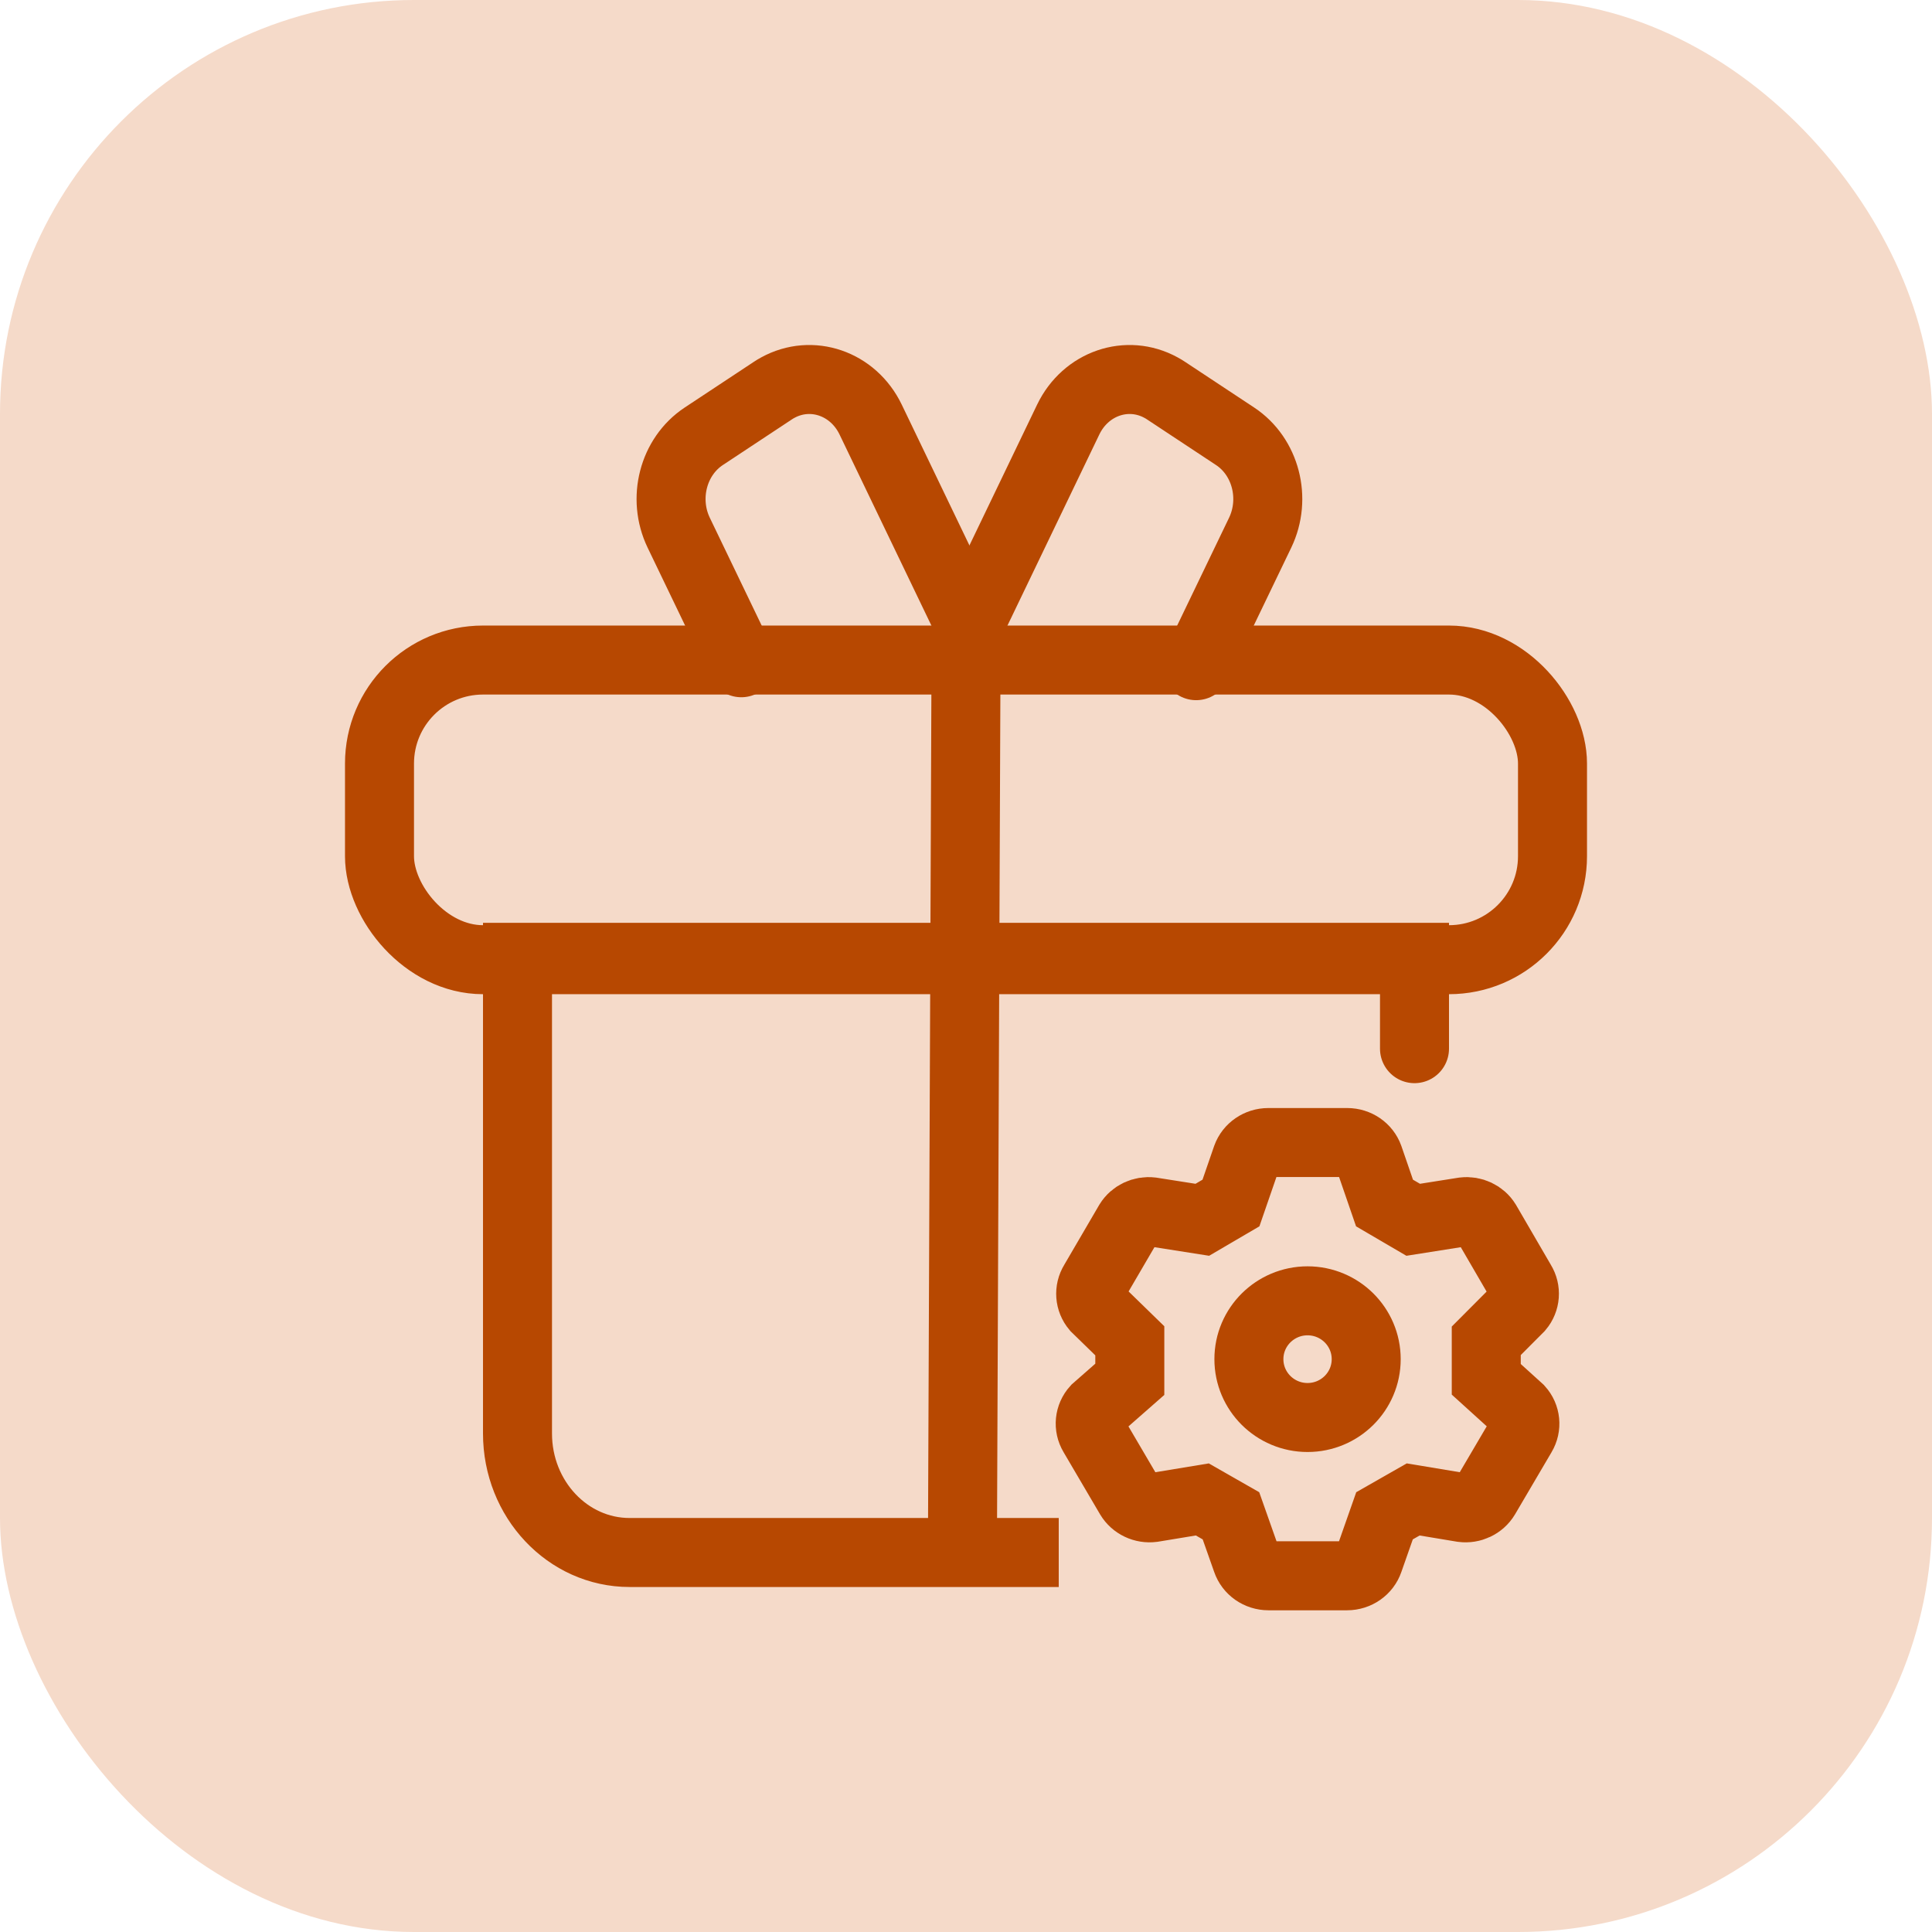 <?xml version="1.0" encoding="UTF-8"?>
<svg width="56px" height="56px" viewBox="0 0 56 56" version="1.1" xmlns="http://www.w3.org/2000/svg" xmlns:xlink="http://www.w3.org/1999/xlink">
    <title>icon-23</title>
    <g id="页面-1" stroke="none" stroke-width="1" fill="none" fill-rule="evenodd">
        <g id="热门服务楼层-4个服务一行-图标优化" transform="translate(-320, -2951)">
            <g id="icon-23" transform="translate(320, 2951)">
                <rect id="矩形备份-24" fill="#F5DAC9" x="0" y="0" width="56" height="56" rx="12"></rect>
                <g id="编组-81" transform="translate(10, 11)" stroke="#B74801" stroke-width="2">
                    <g id="编组-79">
                        <g id="编组-78">
                            <rect id="矩形" x="1" y="8.132" width="34" height="8.685" rx="3"></rect>
                            <line x1="18" y1="8.214" x2="17.9" y2="33.12" id="直线-62" stroke-linecap="square"></line>
                            <path d="M18.1,7.118 L15.236,1.161 C14.731,0.111 13.526,-0.303 12.543,0.237 C12.496,0.262 12.45,0.29 12.405,0.32 L10.399,1.646 C9.512,2.233 9.196,3.449 9.673,4.441 C10.479,6.116 11.084,7.372 11.487,8.21" id="路径" stroke-linecap="round"></path>
                            <path d="M26.749,7.118 L23.885,1.161 C23.38,0.111 22.175,-0.303 21.192,0.237 C21.145,0.262 21.099,0.29 21.054,0.32 L19.048,1.646 C18.161,2.233 17.845,3.449 18.322,4.441 C19.146,6.154 19.765,7.439 20.177,8.295" id="路径" stroke-linecap="round" transform="translate(22.424, 4.148) scale(-1, 1) translate(-22.424, -4.148) "></path>
                        </g>
                        <path d="M18.955,34 L20.688,34 L8.25,34 C6.455,34 5,32.455 5,30.55 L5,16.748 L31,16.748 L31,19.396" id="路径" stroke-linecap="round"></path>
                    </g>
                    <g id="编组-77" transform="translate(21.6, 22.117)" fill-rule="nonzero">
                        <path d="M4.08,1.753 L4.537,0.429 C4.63,0.172 4.881,0 5.162,0 L7.45,0 C7.732,0 7.983,0.172 8.075,0.429 L8.531,1.753 L9.362,2.239 L10.831,2.007 C11.091,1.977 11.346,2.097 11.48,2.314 L12.493,4.056 C12.635,4.286 12.613,4.578 12.438,4.786 L11.48,5.747 L11.48,6.863 L12.438,7.731 C12.623,7.936 12.652,8.232 12.511,8.468 L11.452,10.27 C11.318,10.493 11.058,10.617 10.793,10.583 L9.362,10.345 L8.531,10.819 L8.075,12.118 C7.986,12.38 7.732,12.558 7.445,12.558 L5.167,12.558 C4.881,12.558 4.627,12.38 4.538,12.118 L4.08,10.819 L3.25,10.345 L1.807,10.583 C1.542,10.617 1.282,10.493 1.148,10.27 L0.089,8.466 C-0.052,8.23 -0.023,7.934 0.162,7.729 L1.148,6.863 L1.148,5.747 L0.162,4.786 C-0.013,4.578 -0.035,4.286 0.107,4.056 L1.124,2.314 C1.258,2.097 1.513,1.977 1.773,2.007 L3.25,2.239 L4.08,1.753 Z" id="Combined-Shape"></path>
                        <path d="M6.3,4.588 C6.77,4.588 7.195,4.778 7.503,5.084 C7.81,5.39 8,5.812 8,6.279 C8,6.746 7.81,7.168 7.503,7.474 C7.195,7.78 6.77,7.97 6.3,7.97 C5.83,7.97 5.405,7.78 5.097,7.474 C4.79,7.168 4.6,6.746 4.6,6.279 C4.6,5.812 4.79,5.39 5.097,5.084 C5.405,4.778 5.83,4.588 6.3,4.588 Z" id="Oval-4"></path>
                    </g>
                </g>
            </g>
        </g>
    </g>
</svg>
